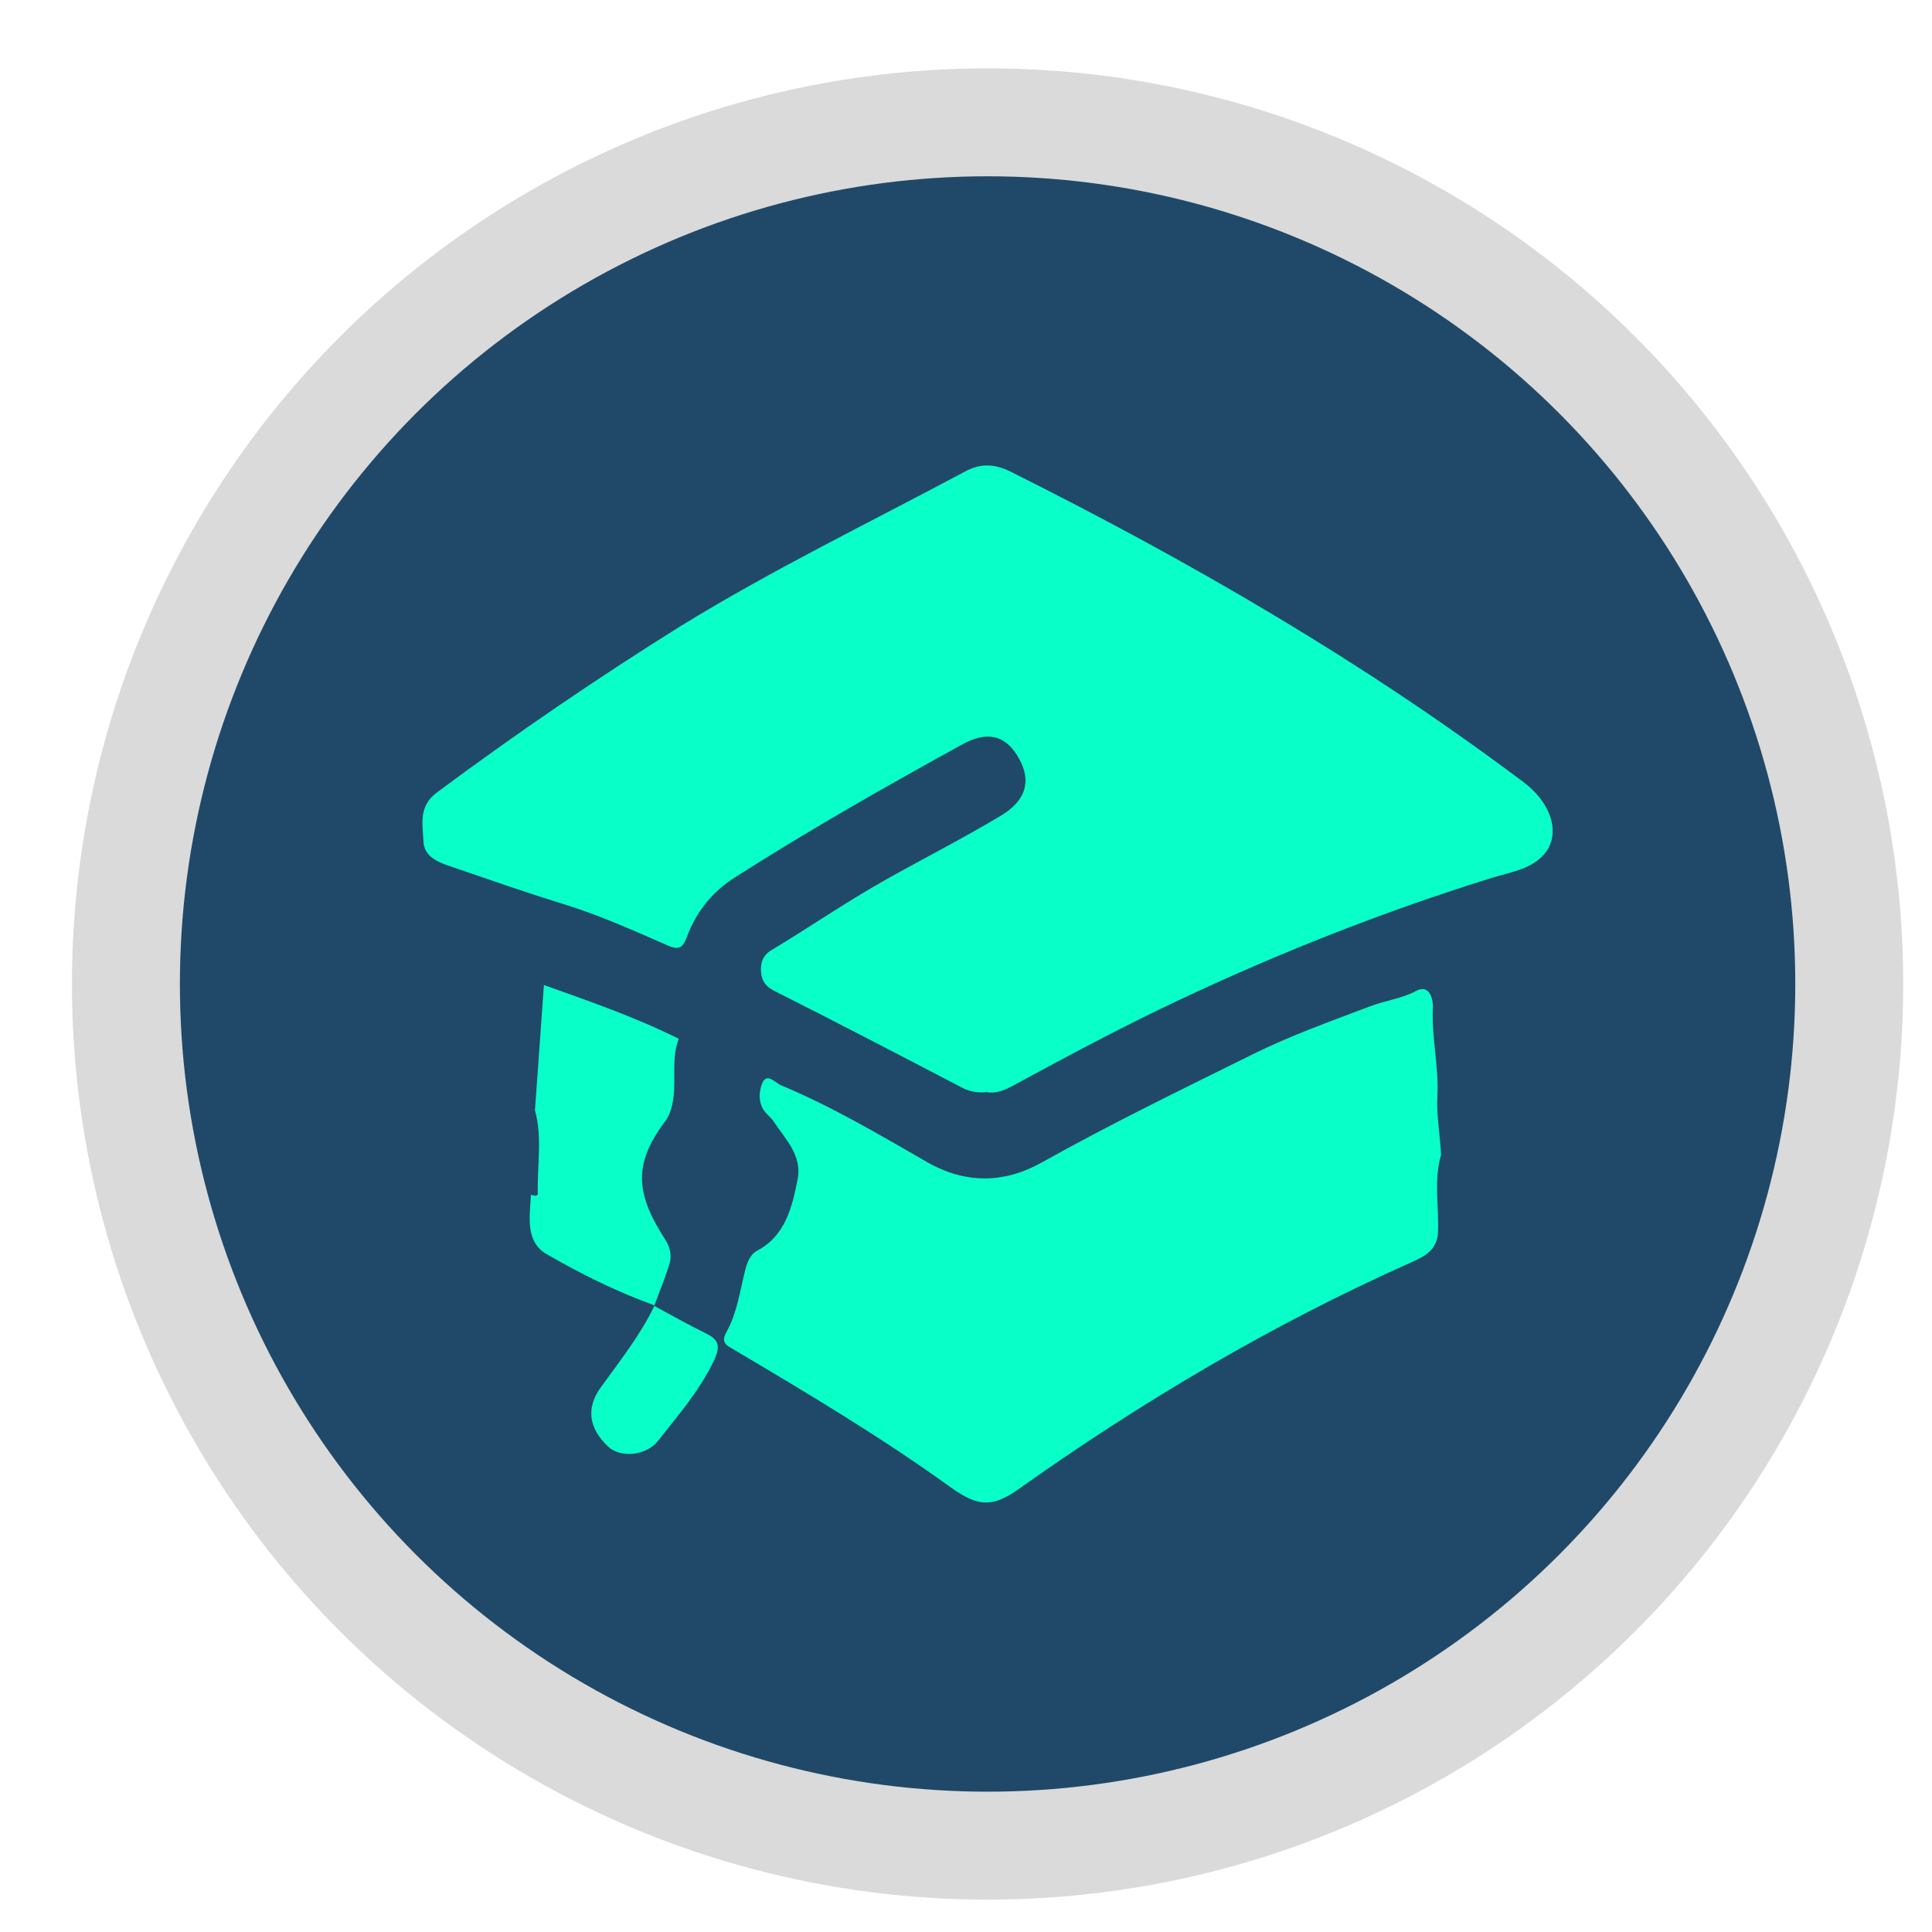 
<!-- Generator: Adobe Illustrator 27.1.0, SVG Export Plug-In . SVG Version: 6.00 Build 0)  -->
<svg xmlns="http://www.w3.org/2000/svg" viewBox="0 0 537 537">
  <defs>
    <style>
      .cls-1 {
        fill: #204969;
        stroke: #dadada;
        stroke-miterlimit: 10;
        stroke-width: 30px;
      }

      .cls-2 {
        fill: #08ffc8;
      }
    </style>
  </defs>
  <g id="Capa_2_copia" data-name="Capa 2 copia">
    <circle class="cls-1" cx="274.5" cy="273.5" r="239.5"/>
  </g>
  <g id="Capa_4" data-name="Capa 4">
    <g>
      <path class="cls-2" d="m423.26,217.24c-44.6-33.49-92.46-61.16-141.68-85.8-4.58-2.42-8.78-3.02-13.79-.14-26.14,13.95-52.97,26.98-78.35,42.56-23.22,14.49-45.91,29.98-68.03,46.43-5.19,3.86-3.91,8.93-3.7,13.65.17,3.84,3.43,5.47,6.89,6.66,10.59,3.62,21.15,7.34,31.85,10.63,9.95,3.06,19.59,7.38,29.2,11.59,3.12,1.37,4.17.54,5.27-2.42,2.67-7.12,7.09-12.53,13.32-16.51,20.67-13.19,41.91-25.25,63.29-37.02,6.82-3.75,12.06-2.65,15.75,4.04,3.55,6.44,1.67,11.78-5.13,15.84-10.4,6.22-21.16,11.71-31.69,17.61-10.9,6.1-21.35,13.3-32.12,19.79-2.2,1.32-3.1,3.45-2.79,6.23.3,2.67,1.54,3.96,3.89,5.15,17.45,8.79,34.79,17.83,52.13,26.87,2.16,1.13,4.33,1.37,6.79,1.16,2.59.49,4.94-.57,7.37-1.89,15.17-8.23,30.38-16.37,45.96-23.7,28.36-13.35,57.33-24.76,87.07-34,4.75-1.48,10.15-2.19,13.92-5.98,5.39-5.41,3.03-14.53-5.43-20.75Z"/>
      <path class="cls-2" d="m399.52,304.61c.43-8.18-1.63-16.25-1.26-24.48.13-2.84-1.14-6.57-4.59-4.73-4.12,2.21-8.54,2.67-12.7,4.25-11.04,4.19-22.21,8.15-32.82,13.41-19.65,9.73-39.38,19.29-58.6,30.06-10.33,5.79-21.16,6.03-31.85-.11-13.26-7.62-26.45-15.45-40.51-21.31-1.69-.7-3.95-3.59-5.23-.81-1.01,2.19-1.35,5.6.65,8.12.74.93,1.73,1.65,2.38,2.64,3.22,4.9,8,9.44,6.72,16.07-1.51,7.84-3.48,15.8-11.18,19.86-2.15,1.13-2.96,3.61-3.54,6-1.37,5.6-2.18,11.4-4.99,16.48-1.2,2.18-1.13,3.43,1.33,4.68,20.77,12.31,41.59,24.69,61.32,38.95,7.24,5.11,11.27,5.33,18.51.17,34.35-24.37,70.51-45.77,108.52-62.73,3.39-1.55,7.14-2.91,7.95-7.68.5-7.47-1.26-15.05.91-22.45-.23-5.47-1.32-10.85-1.02-16.39Z"/>
      <path class="cls-2" d="m184.8,344.39c-8.19-12.76-8.94-20.98.51-33.3,3.95-6.96.56-15.2,3.35-22.36-12.06-6-24.66-10.38-37.48-14.94-.85,11.85-1.67,23.33-2.49,34.81,2.13,7.63.56,15.43.8,23.15.03.87-1.19.59-1.9.32-.37,6.08-1.62,13.04,4.31,16.49,9.61,5.58,19.59,10.5,29.99,14.26,1.37-3.67,2.84-7.31,4.05-11.04.84-2.58.51-4.84-1.13-7.39Z"/>
      <path class="cls-2" d="m195.89,370.45c-4.74-2.31-9.35-4.95-14.01-7.46-4.01,8.28-9.62,15.31-14.89,22.62-4.17,5.79-3.35,11.37,2.06,16.5,3.24,3.07,10.48,2.68,13.86-1.64,5.56-7.12,11.54-13.87,15.57-22.38,2.11-4.46.88-5.95-2.59-7.64Z"/>
      <path class="cls-2" d="m181.92,362.89l.04-.04s-.05-.02-.07-.03c-.02.05-.04.09-.05.14.02,0,.03.02.05.03.02-.05.05-.09.07-.14,0,0-.02.02-.04.03Z"/>
    </g>
  </g>
</svg>

